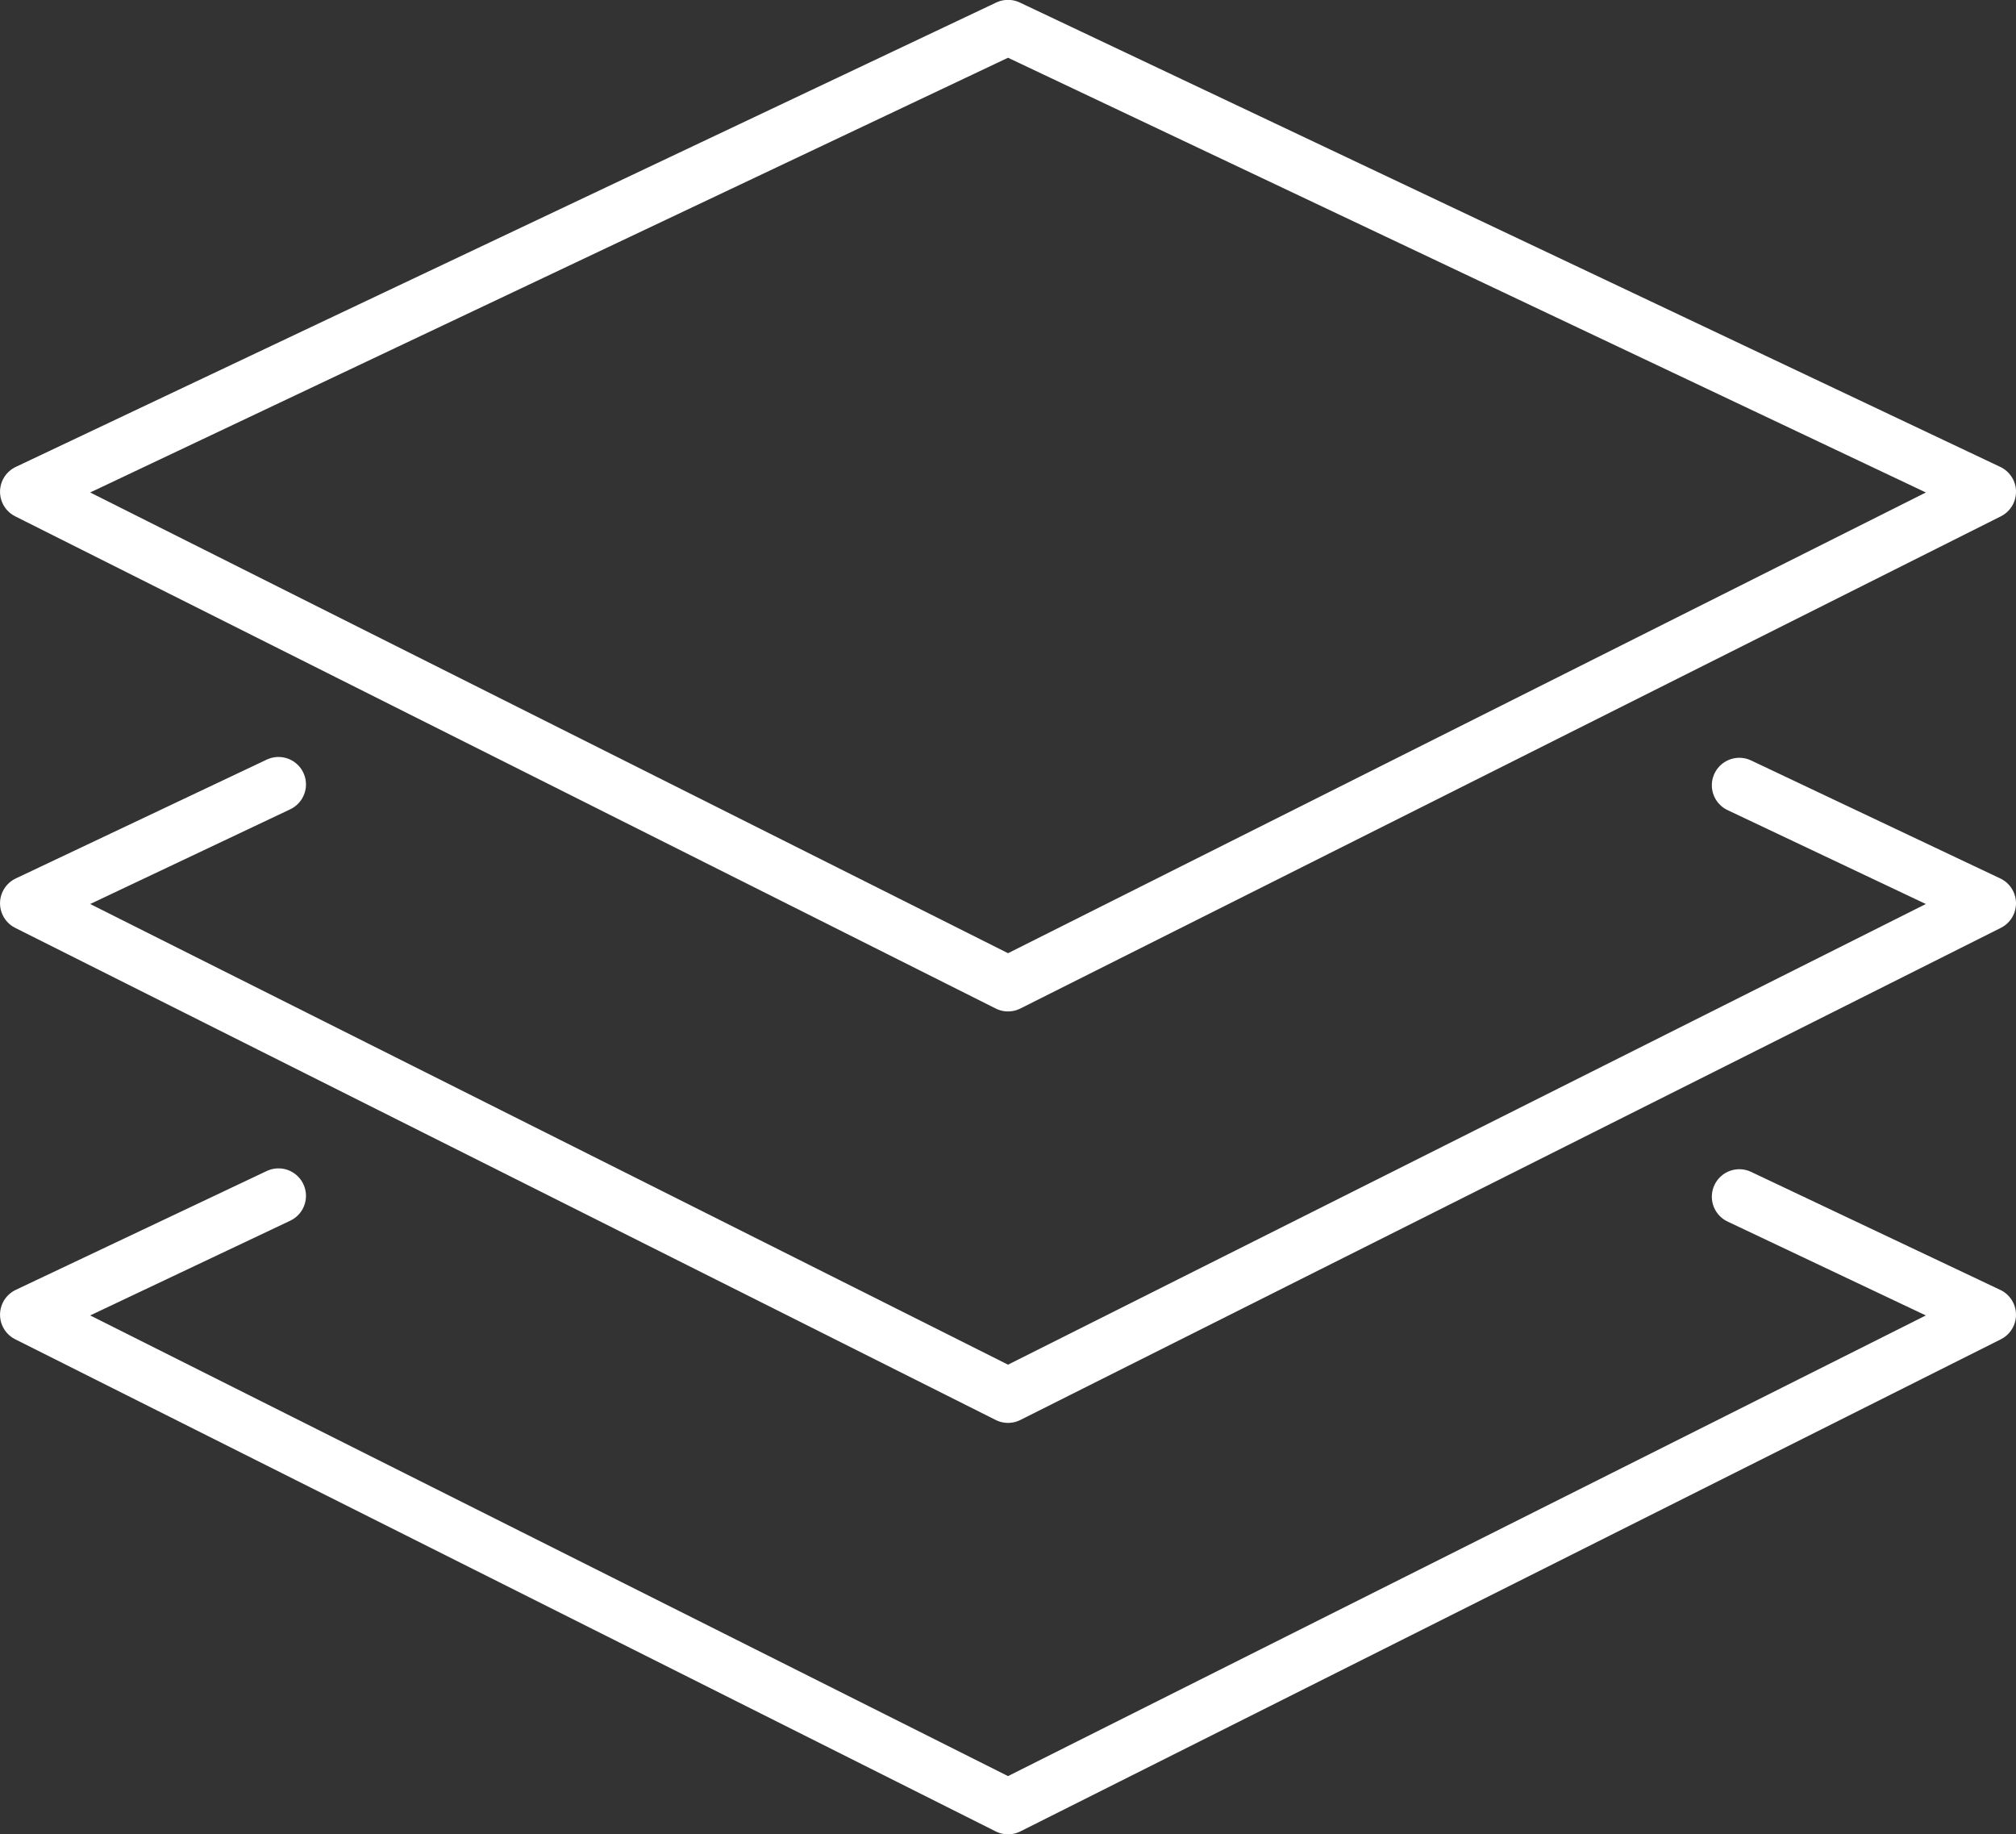 <svg xmlns="http://www.w3.org/2000/svg" width="73.372" height="66.751" viewBox="0 0 73.372 66.751">
  <rect x="0" y="0" width="73.372" height="66.751" fill="#333333" stroke="none"/>
  <g id="icon01" transform="translate(-340.479 -999.168)">
    <path id="Контур_63" data-name="Контур 63" d="M37.968,35.911,2.282,18l35.686-16.9L73.654,18Z" transform="translate(339.198 999.063)" fill="none" stroke="#fff" stroke-linecap="round" stroke-linejoin="round" stroke-width="2"/>
    <path id="Контур_64" data-name="Контур 64" d="M64.583,190.527l9.07,4.295L37.968,212.73,2.282,194.822l9.135-4.325" transform="translate(339.198 837.217)" fill="none" stroke="#fff" stroke-linecap="round" stroke-linejoin="round" stroke-width="2"/>
    <path id="Контур_65" data-name="Контур 65" d="M64.583,293.474l9.07,4.295L37.968,315.677,2.282,297.768l9.135-4.325" transform="translate(339.198 749.242)" fill="none" stroke="#fff" stroke-linecap="round" stroke-linejoin="round" stroke-width="2"/>
  </g>
</svg>
